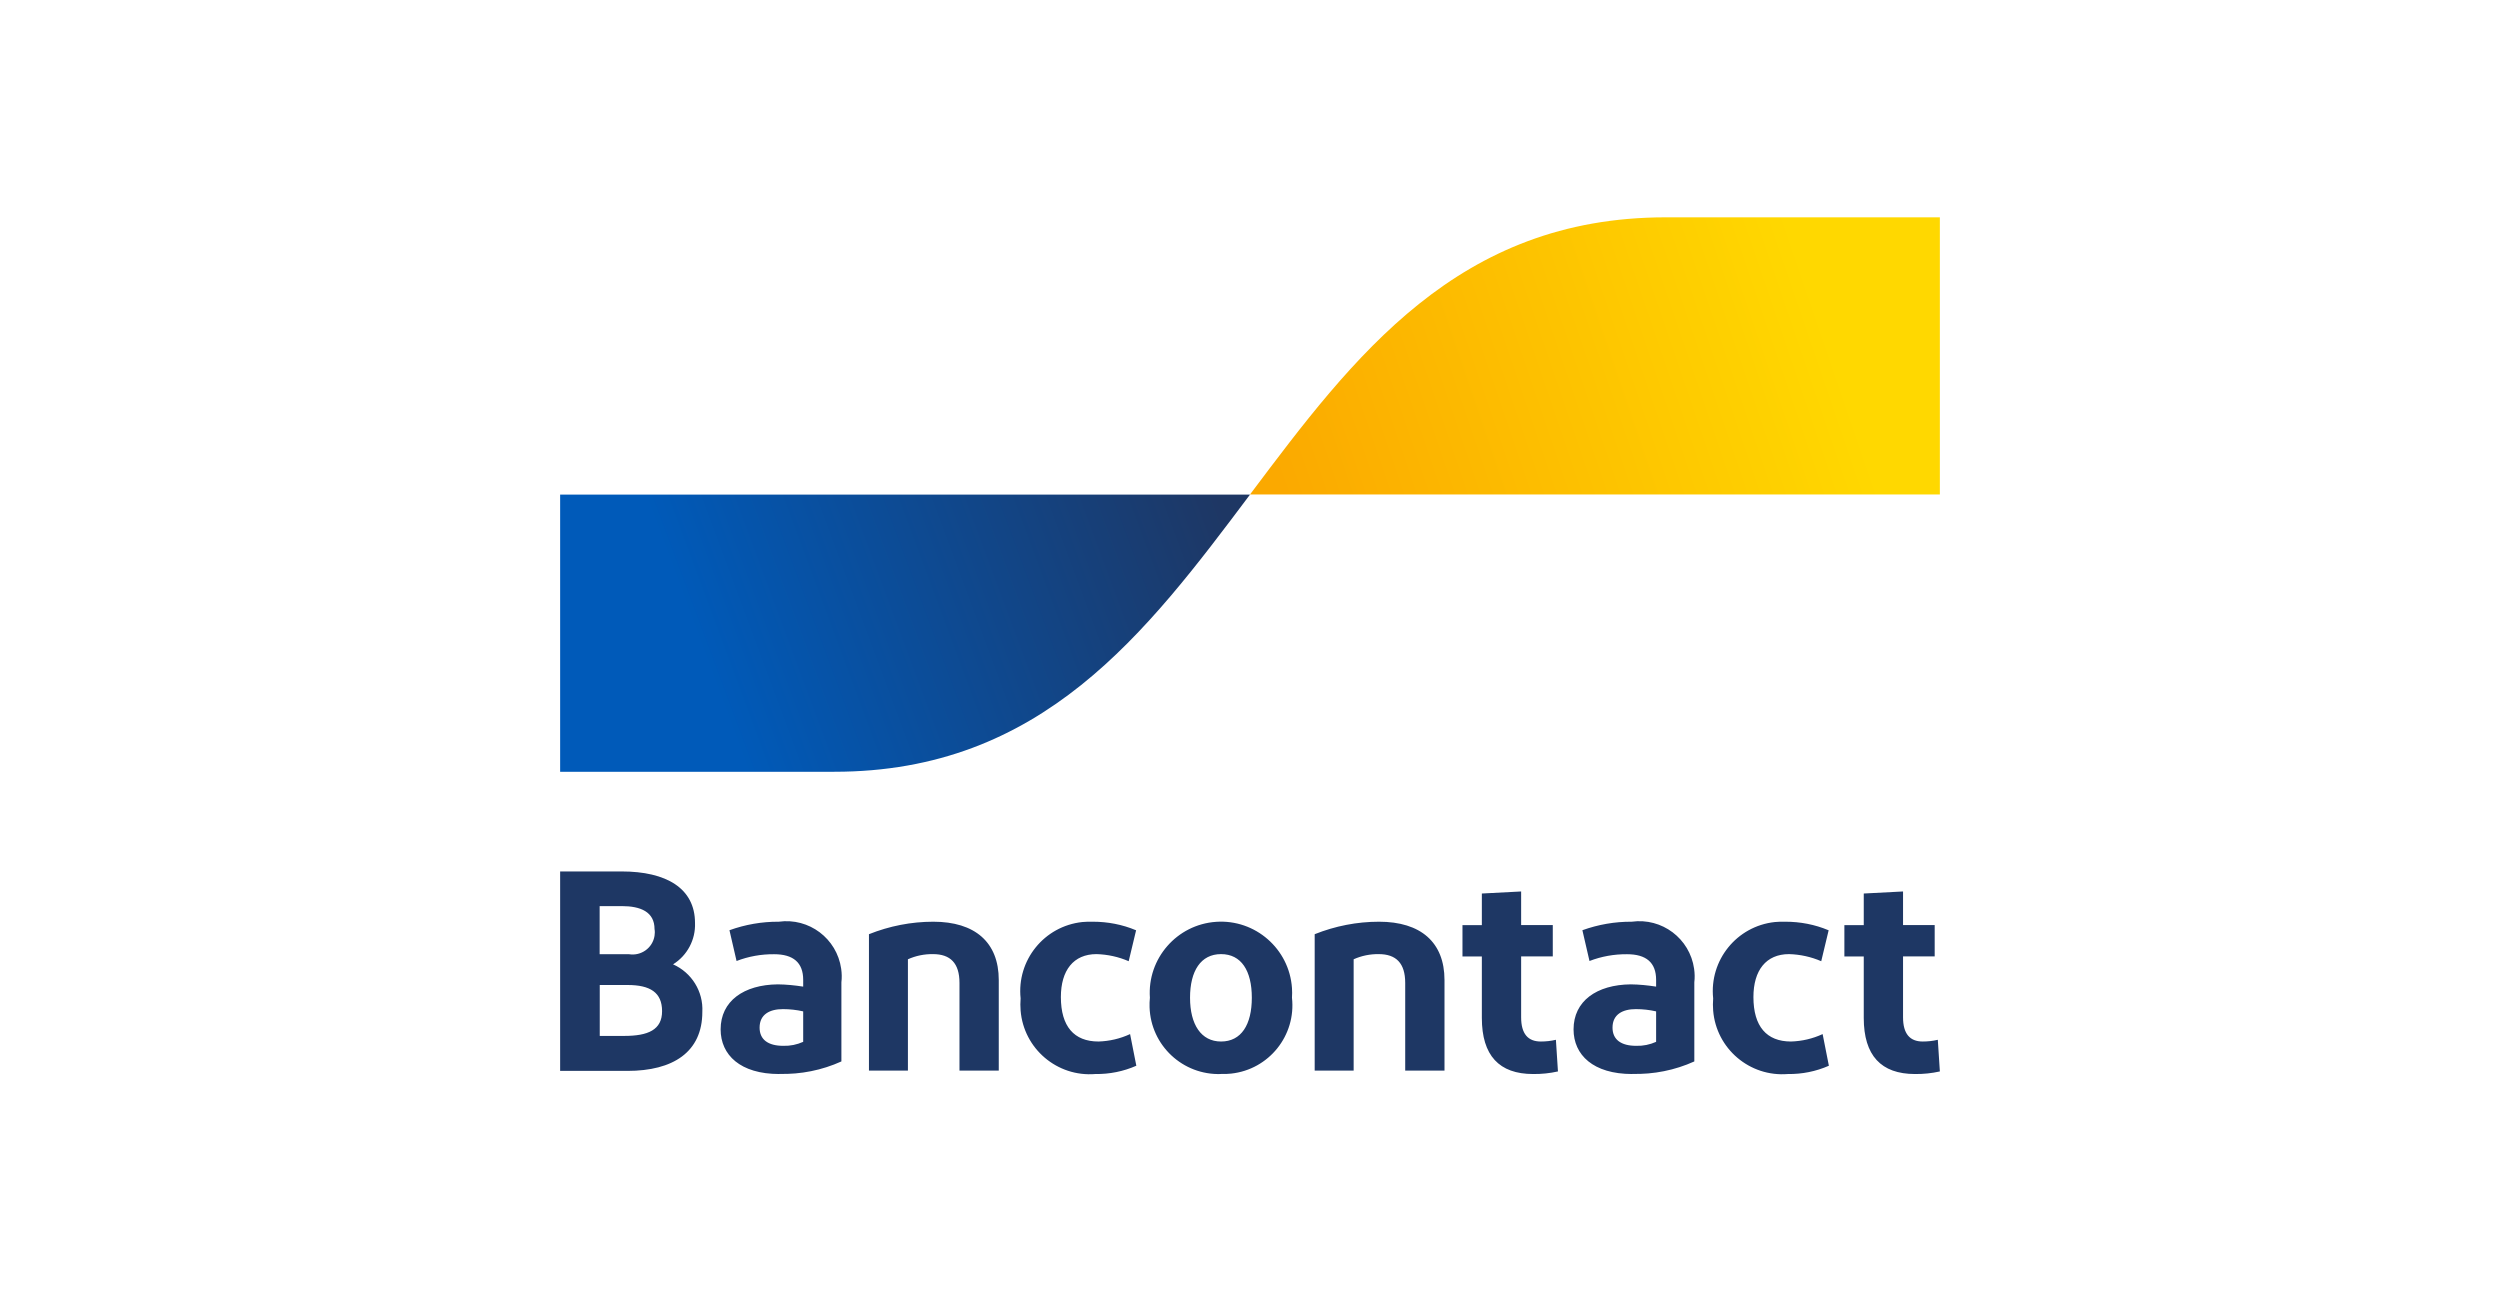 <?xml version="1.0" encoding="UTF-8"?><svg width="60" height="31" id="Capa_1" xmlns="http://www.w3.org/2000/svg" xmlns:xlink="http://www.w3.org/1999/xlink" viewBox="0 0 210 120"><defs><style>.cls-1{fill:#1e3764;}.cls-2{fill:url(#Degradado_sin_nombre_2);}.cls-3{fill:url(#Degradado_sin_nombre_3);}</style><linearGradient id="Degradado_sin_nombre_3" x1="53.88" y1="78.89" x2="100.76" y2="61.47" gradientTransform="translate(0 -18.88)" gradientUnits="userSpaceOnUse"><stop offset="0" stop-color="#005ab9"/><stop offset="1" stop-color="#1e3764"/></linearGradient><linearGradient id="Degradado_sin_nombre_2" x1="108.88" y1="67.06" x2="158.66" y2="50.07" gradientTransform="translate(0 -18.88)" gradientUnits="userSpaceOnUse"><stop offset="0" stop-color="#fba900"/><stop offset="1" stop-color="#ffd800"/></linearGradient></defs><path id="Bancontact" class="cls-1" d="M40.91,99.47v-18.51h5.71c4.15,0,6.82,1.56,6.82,4.79,.06,1.55-.72,3.02-2.04,3.84,1.73,.77,2.82,2.52,2.72,4.42,0,3.73-2.72,5.48-6.96,5.48h-6.27Zm3.68-10.82h2.72c1.13,.18,2.19-.58,2.37-1.71,.03-.21,.04-.42,0-.62,0-1.61-1.3-2.14-3.04-2.14h-2.06v4.47Zm0,7.59h2.27c2.22,0,3.52-.56,3.52-2.3s-1.11-2.43-3.2-2.43h-2.59v4.73Zm16.68,3.54c-3.62,0-5.45-1.77-5.45-4.15,0-2.62,2.14-4.15,5.32-4.18,.79,.01,1.58,.09,2.35,.21v-.63c0-1.61-.93-2.38-2.7-2.38-1.19-.01-2.38,.2-3.49,.63l-.66-2.86c1.47-.53,3.02-.8,4.58-.79,2.81-.39,5.4,1.56,5.8,4.37,.06,.42,.07,.84,.02,1.26v7.35c-1.81,.82-3.78,1.21-5.77,1.16Zm2.22-2.99v-2.83c-.62-.14-1.25-.21-1.88-.21-1.22,0-2.17,.48-2.17,1.72,0,1.11,.79,1.69,2.2,1.69,.64,.02,1.27-.11,1.85-.37h0Zm6.11,2.67v-12.67c1.9-.76,3.93-1.16,5.98-1.16,3.86,0,6.08,1.9,6.08,5.42v8.41h-3.65v-8.15c0-1.83-.85-2.67-2.46-2.67-.8-.01-1.6,.15-2.33,.48v10.34h-3.62Zm24.82-13.04l-.69,2.88c-.94-.41-1.96-.63-2.99-.66-2.14,0-3.31,1.51-3.31,3.99,0,2.72,1.22,4.13,3.49,4.13,1.02-.03,2.01-.26,2.94-.69l.58,2.94c-1.2,.53-2.5,.79-3.81,.77-3.54,.29-6.65-2.35-6.94-5.89-.03-.38-.03-.76,0-1.14-.37-3.54,2.19-6.71,5.73-7.09,.33-.03,.66-.04,.99-.03,1.37,0,2.73,.26,3.99,.79h0Zm7.89,13.36c-3.55,.12-6.52-2.65-6.64-6.2-.01-.3,0-.59,.03-.89-.25-3.64,2.51-6.8,6.15-7.05,3.64-.25,6.8,2.51,7.05,6.15,.02,.3,.02,.6,0,.9,.39,3.51-2.14,6.67-5.65,7.05-.31,.03-.62,.05-.93,.03h0Zm0-3.02c1.88,0,2.86-1.56,2.86-4.07s-.98-4.05-2.86-4.05-2.88,1.56-2.88,4.05,1.03,4.07,2.88,4.07Zm8.7,2.7v-12.67c1.9-.76,3.93-1.16,5.98-1.16,3.86,0,6.08,1.9,6.08,5.42v8.41h-3.65v-8.15c0-1.83-.85-2.67-2.46-2.67-.8-.01-1.6,.15-2.33,.48v10.34h-3.62Zm20.29,.32c-3.15,0-4.76-1.72-4.76-5.21v-5.71h-1.8v-2.91h1.8v-2.94l3.65-.19v3.12h2.94v2.91h-2.94v5.66c0,1.53,.63,2.25,1.83,2.25,.47,0,.94-.05,1.4-.16l.19,2.94c-.76,.17-1.53,.25-2.3,.24Zm9.21,0c-3.62,0-5.45-1.77-5.45-4.15,0-2.62,2.14-4.15,5.32-4.18,.79,.01,1.58,.09,2.35,.21v-.63c0-1.61-.93-2.38-2.7-2.38-1.19-.01-2.38,.2-3.49,.63l-.66-2.86c1.47-.53,3.02-.8,4.58-.79,2.81-.39,5.4,1.56,5.8,4.37,.06,.42,.07,.84,.02,1.26v7.35c-1.81,.82-3.78,1.21-5.77,1.16h0Zm2.22-2.99v-2.83c-.62-.14-1.25-.21-1.88-.21-1.22,0-2.17,.48-2.17,1.72,0,1.11,.79,1.69,2.2,1.69,.64,.02,1.27-.11,1.85-.37h0Zm16.03-10.37l-.69,2.88c-.94-.41-1.96-.63-2.99-.66-2.14,0-3.31,1.51-3.31,3.99,0,2.72,1.22,4.13,3.49,4.13,1.02-.03,2.01-.26,2.94-.69l.58,2.94c-1.2,.53-2.5,.79-3.81,.77-3.54,.29-6.65-2.35-6.94-5.89-.03-.38-.03-.76,0-1.14-.37-3.54,2.19-6.71,5.73-7.09,.33-.03,.66-.04,.99-.03,1.37,0,2.73,.26,3.99,.79h0Zm8.02,13.36c-3.15,0-4.76-1.72-4.76-5.21v-5.71h-1.8v-2.91h1.8v-2.94l3.65-.19v3.12h2.94v2.91h-2.94v5.66c0,1.53,.63,2.25,1.83,2.25,.47,0,.94-.05,1.4-.16l.19,2.94c-.76,.17-1.53,.25-2.3,.24h0Z"/><path id="blue-symbol" class="cls-3" d="M66.37,71.7c19.31,0,28.97-12.88,38.63-25.75H40.91v25.75h25.46Z"/><path id="yellow-symbol" class="cls-2" d="M143.63,20.19c-19.31,0-28.97,12.88-38.63,25.75h64.09V20.19h-25.46Z"/></svg>